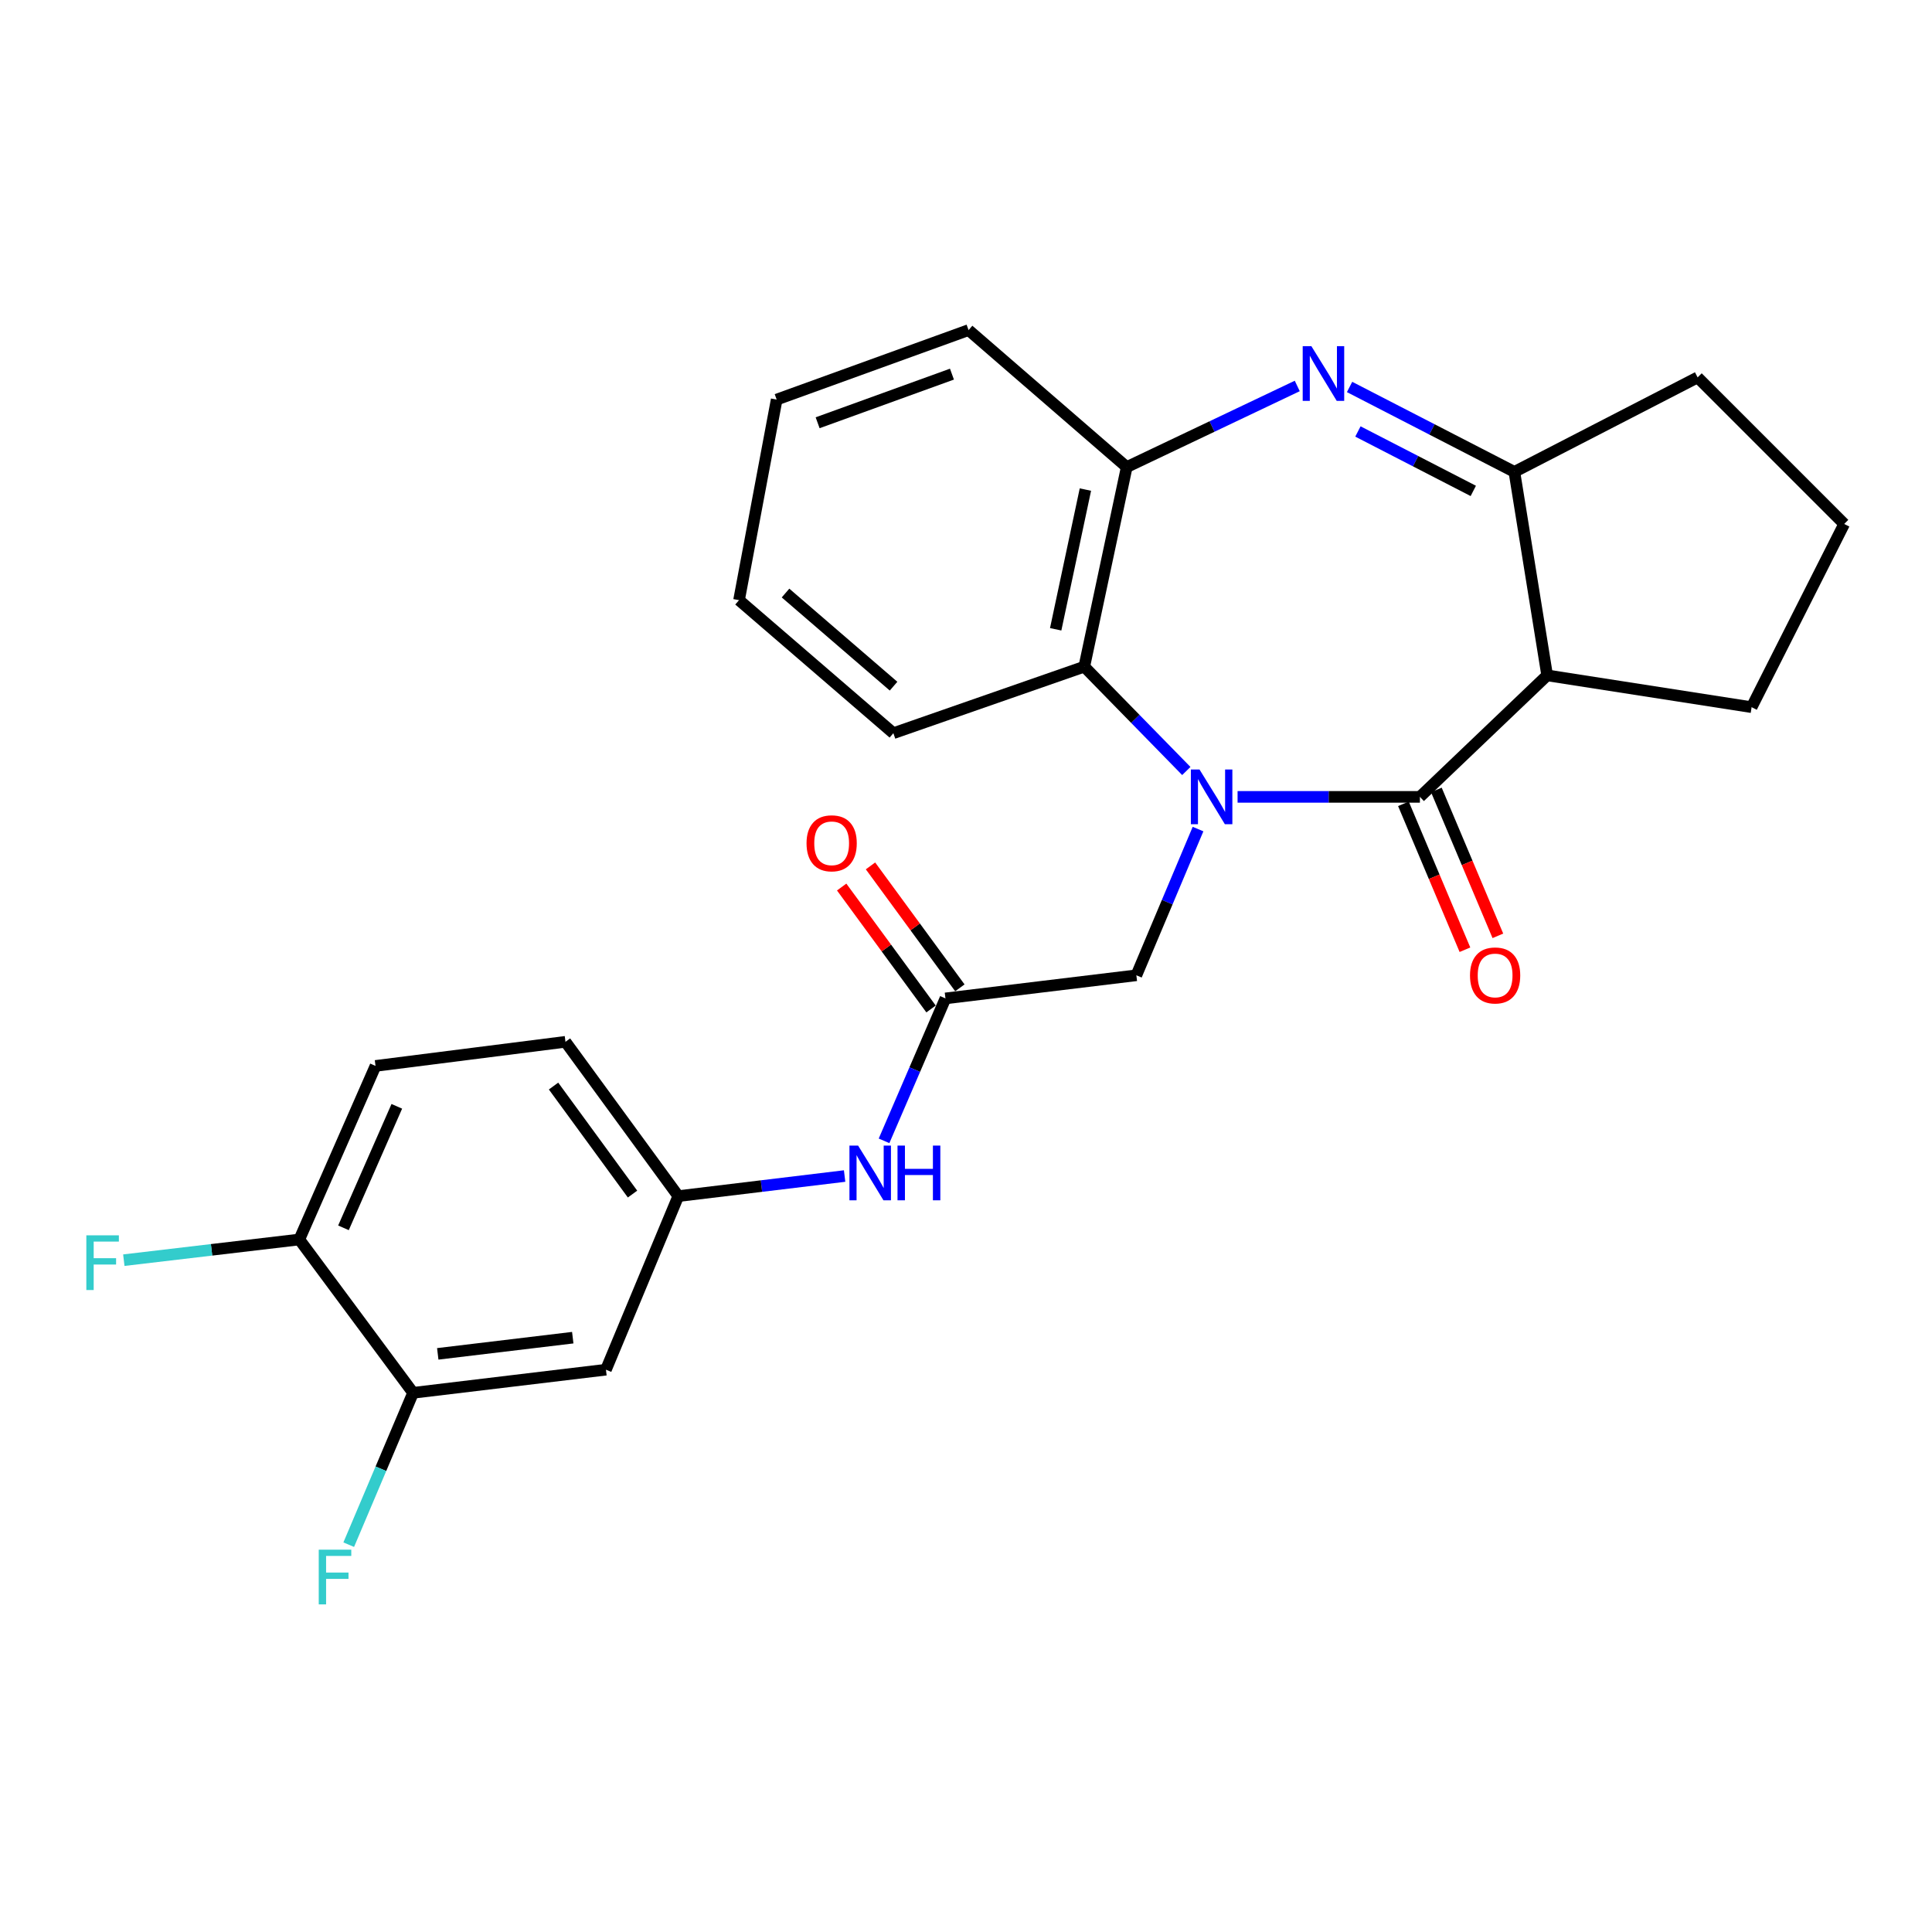 <?xml version='1.0' encoding='iso-8859-1'?>
<svg version='1.1' baseProfile='full'
              xmlns='http://www.w3.org/2000/svg'
                      xmlns:rdkit='http://www.rdkit.org/xml'
                      xmlns:xlink='http://www.w3.org/1999/xlink'
                  xml:space='preserve'
width='1000px' height='1000px' viewBox='0 0 1000 1000'>
<!-- END OF HEADER -->
<rect style='opacity:1.0;fill:#FFFFFF;stroke:none' width='1000' height='1000' x='0' y='0'> </rect>
<path class='bond-0' d='M 640.567,412.461 L 687.752,412.461' style='fill:none;fill-rule:evenodd;stroke:#0000FF;stroke-width:6px;stroke-linecap:butt;stroke-linejoin:miter;stroke-opacity:1' />
<path class='bond-0' d='M 687.752,412.461 L 734.937,412.461' style='fill:none;fill-rule:evenodd;stroke:#000000;stroke-width:6px;stroke-linecap:butt;stroke-linejoin:miter;stroke-opacity:1' />
<path class='bond-4' d='M 614.035,399.07 L 587.627,372.069' style='fill:none;fill-rule:evenodd;stroke:#0000FF;stroke-width:6px;stroke-linecap:butt;stroke-linejoin:miter;stroke-opacity:1' />
<path class='bond-4' d='M 587.627,372.069 L 561.219,345.068' style='fill:none;fill-rule:evenodd;stroke:#000000;stroke-width:6px;stroke-linecap:butt;stroke-linejoin:miter;stroke-opacity:1' />
<path class='bond-6' d='M 620.102,429.127 L 604.14,466.967' style='fill:none;fill-rule:evenodd;stroke:#0000FF;stroke-width:6px;stroke-linecap:butt;stroke-linejoin:miter;stroke-opacity:1' />
<path class='bond-6' d='M 604.14,466.967 L 588.178,504.808' style='fill:none;fill-rule:evenodd;stroke:#000000;stroke-width:6px;stroke-linecap:butt;stroke-linejoin:miter;stroke-opacity:1' />
<path class='bond-2' d='M 734.937,412.461 L 800.808,349.57' style='fill:none;fill-rule:evenodd;stroke:#000000;stroke-width:6px;stroke-linecap:butt;stroke-linejoin:miter;stroke-opacity:1' />
<path class='bond-11' d='M 726.413,416.054 L 742.333,453.815' style='fill:none;fill-rule:evenodd;stroke:#000000;stroke-width:6px;stroke-linecap:butt;stroke-linejoin:miter;stroke-opacity:1' />
<path class='bond-11' d='M 742.333,453.815 L 758.252,491.576' style='fill:none;fill-rule:evenodd;stroke:#FF0000;stroke-width:6px;stroke-linecap:butt;stroke-linejoin:miter;stroke-opacity:1' />
<path class='bond-11' d='M 743.46,408.867 L 759.38,446.628' style='fill:none;fill-rule:evenodd;stroke:#000000;stroke-width:6px;stroke-linecap:butt;stroke-linejoin:miter;stroke-opacity:1' />
<path class='bond-11' d='M 759.38,446.628 L 775.3,484.389' style='fill:none;fill-rule:evenodd;stroke:#FF0000;stroke-width:6px;stroke-linecap:butt;stroke-linejoin:miter;stroke-opacity:1' />
<path class='bond-1' d='M 671.458,199.774 L 627.326,220.764' style='fill:none;fill-rule:evenodd;stroke:#0000FF;stroke-width:6px;stroke-linecap:butt;stroke-linejoin:miter;stroke-opacity:1' />
<path class='bond-1' d='M 627.326,220.764 L 583.193,241.755' style='fill:none;fill-rule:evenodd;stroke:#000000;stroke-width:6px;stroke-linecap:butt;stroke-linejoin:miter;stroke-opacity:1' />
<path class='bond-26' d='M 698.536,200.291 L 741.188,222.266' style='fill:none;fill-rule:evenodd;stroke:#0000FF;stroke-width:6px;stroke-linecap:butt;stroke-linejoin:miter;stroke-opacity:1' />
<path class='bond-26' d='M 741.188,222.266 L 783.839,244.242' style='fill:none;fill-rule:evenodd;stroke:#000000;stroke-width:6px;stroke-linecap:butt;stroke-linejoin:miter;stroke-opacity:1' />
<path class='bond-26' d='M 702.858,223.329 L 732.714,238.712' style='fill:none;fill-rule:evenodd;stroke:#0000FF;stroke-width:6px;stroke-linecap:butt;stroke-linejoin:miter;stroke-opacity:1' />
<path class='bond-26' d='M 732.714,238.712 L 762.57,254.095' style='fill:none;fill-rule:evenodd;stroke:#000000;stroke-width:6px;stroke-linecap:butt;stroke-linejoin:miter;stroke-opacity:1' />
<path class='bond-3' d='M 800.808,349.57 L 783.839,244.242' style='fill:none;fill-rule:evenodd;stroke:#000000;stroke-width:6px;stroke-linecap:butt;stroke-linejoin:miter;stroke-opacity:1' />
<path class='bond-17' d='M 800.808,349.57 L 906.63,366.035' style='fill:none;fill-rule:evenodd;stroke:#000000;stroke-width:6px;stroke-linecap:butt;stroke-linejoin:miter;stroke-opacity:1' />
<path class='bond-20' d='M 783.839,244.242 L 878.684,195.339' style='fill:none;fill-rule:evenodd;stroke:#000000;stroke-width:6px;stroke-linecap:butt;stroke-linejoin:miter;stroke-opacity:1' />
<path class='bond-5' d='M 561.219,345.068 L 583.193,241.755' style='fill:none;fill-rule:evenodd;stroke:#000000;stroke-width:6px;stroke-linecap:butt;stroke-linejoin:miter;stroke-opacity:1' />
<path class='bond-5' d='M 546.42,325.723 L 561.802,253.403' style='fill:none;fill-rule:evenodd;stroke:#000000;stroke-width:6px;stroke-linecap:butt;stroke-linejoin:miter;stroke-opacity:1' />
<path class='bond-21' d='M 561.219,345.068 L 462.407,379.5' style='fill:none;fill-rule:evenodd;stroke:#000000;stroke-width:6px;stroke-linecap:butt;stroke-linejoin:miter;stroke-opacity:1' />
<path class='bond-22' d='M 583.193,241.755 L 501.329,170.857' style='fill:none;fill-rule:evenodd;stroke:#000000;stroke-width:6px;stroke-linecap:butt;stroke-linejoin:miter;stroke-opacity:1' />
<path class='bond-7' d='M 588.178,504.808 L 489.366,516.772' style='fill:none;fill-rule:evenodd;stroke:#000000;stroke-width:6px;stroke-linecap:butt;stroke-linejoin:miter;stroke-opacity:1' />
<path class='bond-10' d='M 489.366,516.772 L 473.472,553.633' style='fill:none;fill-rule:evenodd;stroke:#000000;stroke-width:6px;stroke-linecap:butt;stroke-linejoin:miter;stroke-opacity:1' />
<path class='bond-10' d='M 473.472,553.633 L 457.578,590.495' style='fill:none;fill-rule:evenodd;stroke:#0000FF;stroke-width:6px;stroke-linecap:butt;stroke-linejoin:miter;stroke-opacity:1' />
<path class='bond-14' d='M 496.827,511.303 L 473.697,479.747' style='fill:none;fill-rule:evenodd;stroke:#000000;stroke-width:6px;stroke-linecap:butt;stroke-linejoin:miter;stroke-opacity:1' />
<path class='bond-14' d='M 473.697,479.747 L 450.568,448.191' style='fill:none;fill-rule:evenodd;stroke:#FF0000;stroke-width:6px;stroke-linecap:butt;stroke-linejoin:miter;stroke-opacity:1' />
<path class='bond-14' d='M 481.905,522.24 L 458.776,490.684' style='fill:none;fill-rule:evenodd;stroke:#000000;stroke-width:6px;stroke-linecap:butt;stroke-linejoin:miter;stroke-opacity:1' />
<path class='bond-14' d='M 458.776,490.684 L 435.647,459.128' style='fill:none;fill-rule:evenodd;stroke:#FF0000;stroke-width:6px;stroke-linecap:butt;stroke-linejoin:miter;stroke-opacity:1' />
<path class='bond-8' d='M 213.814,720.922 L 313.634,708.949' style='fill:none;fill-rule:evenodd;stroke:#000000;stroke-width:6px;stroke-linecap:butt;stroke-linejoin:miter;stroke-opacity:1' />
<path class='bond-8' d='M 226.584,700.758 L 296.457,692.376' style='fill:none;fill-rule:evenodd;stroke:#000000;stroke-width:6px;stroke-linecap:butt;stroke-linejoin:miter;stroke-opacity:1' />
<path class='bond-16' d='M 213.814,720.922 L 197.157,760.222' style='fill:none;fill-rule:evenodd;stroke:#000000;stroke-width:6px;stroke-linecap:butt;stroke-linejoin:miter;stroke-opacity:1' />
<path class='bond-16' d='M 197.157,760.222 L 180.501,799.522' style='fill:none;fill-rule:evenodd;stroke:#33CCCC;stroke-width:6px;stroke-linecap:butt;stroke-linejoin:miter;stroke-opacity:1' />
<path class='bond-29' d='M 213.814,720.922 L 154.922,641.556' style='fill:none;fill-rule:evenodd;stroke:#000000;stroke-width:6px;stroke-linecap:butt;stroke-linejoin:miter;stroke-opacity:1' />
<path class='bond-9' d='M 313.634,708.949 L 351.087,619.109' style='fill:none;fill-rule:evenodd;stroke:#000000;stroke-width:6px;stroke-linecap:butt;stroke-linejoin:miter;stroke-opacity:1' />
<path class='bond-12' d='M 437.171,608.714 L 394.129,613.911' style='fill:none;fill-rule:evenodd;stroke:#0000FF;stroke-width:6px;stroke-linecap:butt;stroke-linejoin:miter;stroke-opacity:1' />
<path class='bond-12' d='M 394.129,613.911 L 351.087,619.109' style='fill:none;fill-rule:evenodd;stroke:#000000;stroke-width:6px;stroke-linecap:butt;stroke-linejoin:miter;stroke-opacity:1' />
<path class='bond-18' d='M 351.087,619.109 L 292.687,539.239' style='fill:none;fill-rule:evenodd;stroke:#000000;stroke-width:6px;stroke-linecap:butt;stroke-linejoin:miter;stroke-opacity:1' />
<path class='bond-18' d='M 327.393,618.048 L 286.513,562.139' style='fill:none;fill-rule:evenodd;stroke:#000000;stroke-width:6px;stroke-linecap:butt;stroke-linejoin:miter;stroke-opacity:1' />
<path class='bond-13' d='M 154.922,641.556 L 194.369,551.717' style='fill:none;fill-rule:evenodd;stroke:#000000;stroke-width:6px;stroke-linecap:butt;stroke-linejoin:miter;stroke-opacity:1' />
<path class='bond-13' d='M 177.778,635.518 L 205.391,572.63' style='fill:none;fill-rule:evenodd;stroke:#000000;stroke-width:6px;stroke-linecap:butt;stroke-linejoin:miter;stroke-opacity:1' />
<path class='bond-19' d='M 154.922,641.556 L 109.507,646.911' style='fill:none;fill-rule:evenodd;stroke:#000000;stroke-width:6px;stroke-linecap:butt;stroke-linejoin:miter;stroke-opacity:1' />
<path class='bond-19' d='M 109.507,646.911 L 64.091,652.266' style='fill:none;fill-rule:evenodd;stroke:#33CCCC;stroke-width:6px;stroke-linecap:butt;stroke-linejoin:miter;stroke-opacity:1' />
<path class='bond-15' d='M 194.369,551.717 L 292.687,539.239' style='fill:none;fill-rule:evenodd;stroke:#000000;stroke-width:6px;stroke-linecap:butt;stroke-linejoin:miter;stroke-opacity:1' />
<path class='bond-23' d='M 906.63,366.035 L 954.545,271.201' style='fill:none;fill-rule:evenodd;stroke:#000000;stroke-width:6px;stroke-linecap:butt;stroke-linejoin:miter;stroke-opacity:1' />
<path class='bond-28' d='M 878.684,195.339 L 954.545,271.201' style='fill:none;fill-rule:evenodd;stroke:#000000;stroke-width:6px;stroke-linecap:butt;stroke-linejoin:miter;stroke-opacity:1' />
<path class='bond-24' d='M 462.407,379.5 L 382.527,310.637' style='fill:none;fill-rule:evenodd;stroke:#000000;stroke-width:6px;stroke-linecap:butt;stroke-linejoin:miter;stroke-opacity:1' />
<path class='bond-24' d='M 462.504,355.158 L 406.588,306.954' style='fill:none;fill-rule:evenodd;stroke:#000000;stroke-width:6px;stroke-linecap:butt;stroke-linejoin:miter;stroke-opacity:1' />
<path class='bond-27' d='M 501.329,170.857 L 402.003,206.82' style='fill:none;fill-rule:evenodd;stroke:#000000;stroke-width:6px;stroke-linecap:butt;stroke-linejoin:miter;stroke-opacity:1' />
<path class='bond-27' d='M 492.729,193.647 L 423.201,218.821' style='fill:none;fill-rule:evenodd;stroke:#000000;stroke-width:6px;stroke-linecap:butt;stroke-linejoin:miter;stroke-opacity:1' />
<path class='bond-25' d='M 382.527,310.637 L 402.003,206.82' style='fill:none;fill-rule:evenodd;stroke:#000000;stroke-width:6px;stroke-linecap:butt;stroke-linejoin:miter;stroke-opacity:1' />
<path  class='atom-0' d='M 620.871 398.301
L 630.151 413.301
Q 631.071 414.781, 632.551 417.461
Q 634.031 420.141, 634.111 420.301
L 634.111 398.301
L 637.871 398.301
L 637.871 426.621
L 633.991 426.621
L 624.031 410.221
Q 622.871 408.301, 621.631 406.101
Q 620.431 403.901, 620.071 403.221
L 620.071 426.621
L 616.391 426.621
L 616.391 398.301
L 620.871 398.301
' fill='#0000FF'/>
<path  class='atom-2' d='M 678.757 179.165
L 688.037 194.165
Q 688.957 195.645, 690.437 198.325
Q 691.917 201.005, 691.997 201.165
L 691.997 179.165
L 695.757 179.165
L 695.757 207.485
L 691.877 207.485
L 681.917 191.085
Q 680.757 189.165, 679.517 186.965
Q 678.317 184.765, 677.957 184.085
L 677.957 207.485
L 674.277 207.485
L 674.277 179.165
L 678.757 179.165
' fill='#0000FF'/>
<path  class='atom-11' d='M 444.153 592.955
L 453.433 607.955
Q 454.353 609.435, 455.833 612.115
Q 457.313 614.795, 457.393 614.955
L 457.393 592.955
L 461.153 592.955
L 461.153 621.275
L 457.273 621.275
L 447.313 604.875
Q 446.153 602.955, 444.913 600.755
Q 443.713 598.555, 443.353 597.875
L 443.353 621.275
L 439.673 621.275
L 439.673 592.955
L 444.153 592.955
' fill='#0000FF'/>
<path  class='atom-11' d='M 464.553 592.955
L 468.393 592.955
L 468.393 604.995
L 482.873 604.995
L 482.873 592.955
L 486.713 592.955
L 486.713 621.275
L 482.873 621.275
L 482.873 608.195
L 468.393 608.195
L 468.393 621.275
L 464.553 621.275
L 464.553 592.955
' fill='#0000FF'/>
<path  class='atom-12' d='M 760.87 504.888
Q 760.87 498.088, 764.23 494.288
Q 767.59 490.488, 773.87 490.488
Q 780.15 490.488, 783.51 494.288
Q 786.87 498.088, 786.87 504.888
Q 786.87 511.768, 783.47 515.688
Q 780.07 519.568, 773.87 519.568
Q 767.63 519.568, 764.23 515.688
Q 760.87 511.808, 760.87 504.888
M 773.87 516.368
Q 778.19 516.368, 780.51 513.488
Q 782.87 510.568, 782.87 504.888
Q 782.87 499.328, 780.51 496.528
Q 778.19 493.688, 773.87 493.688
Q 769.55 493.688, 767.19 496.488
Q 764.87 499.288, 764.87 504.888
Q 764.87 510.608, 767.19 513.488
Q 769.55 516.368, 773.87 516.368
' fill='#FF0000'/>
<path  class='atom-15' d='M 417.463 436.488
Q 417.463 429.688, 420.823 425.888
Q 424.183 422.088, 430.463 422.088
Q 436.743 422.088, 440.103 425.888
Q 443.463 429.688, 443.463 436.488
Q 443.463 443.368, 440.063 447.288
Q 436.663 451.168, 430.463 451.168
Q 424.223 451.168, 420.823 447.288
Q 417.463 443.408, 417.463 436.488
M 430.463 447.968
Q 434.783 447.968, 437.103 445.088
Q 439.463 442.168, 439.463 436.488
Q 439.463 430.928, 437.103 428.128
Q 434.783 425.288, 430.463 425.288
Q 426.143 425.288, 423.783 428.088
Q 421.463 430.888, 421.463 436.488
Q 421.463 442.208, 423.783 445.088
Q 426.143 447.968, 430.463 447.968
' fill='#FF0000'/>
<path  class='atom-17' d='M 164.982 802.111
L 181.822 802.111
L 181.822 805.351
L 168.782 805.351
L 168.782 813.951
L 180.382 813.951
L 180.382 817.231
L 168.782 817.231
L 168.782 830.431
L 164.982 830.431
L 164.982 802.111
' fill='#33CCCC'/>
<path  class='atom-20' d='M 44.689 639.401
L 61.529 639.401
L 61.529 642.641
L 48.489 642.641
L 48.489 651.241
L 60.089 651.241
L 60.089 654.521
L 48.489 654.521
L 48.489 667.721
L 44.689 667.721
L 44.689 639.401
' fill='#33CCCC'/>
</svg>
